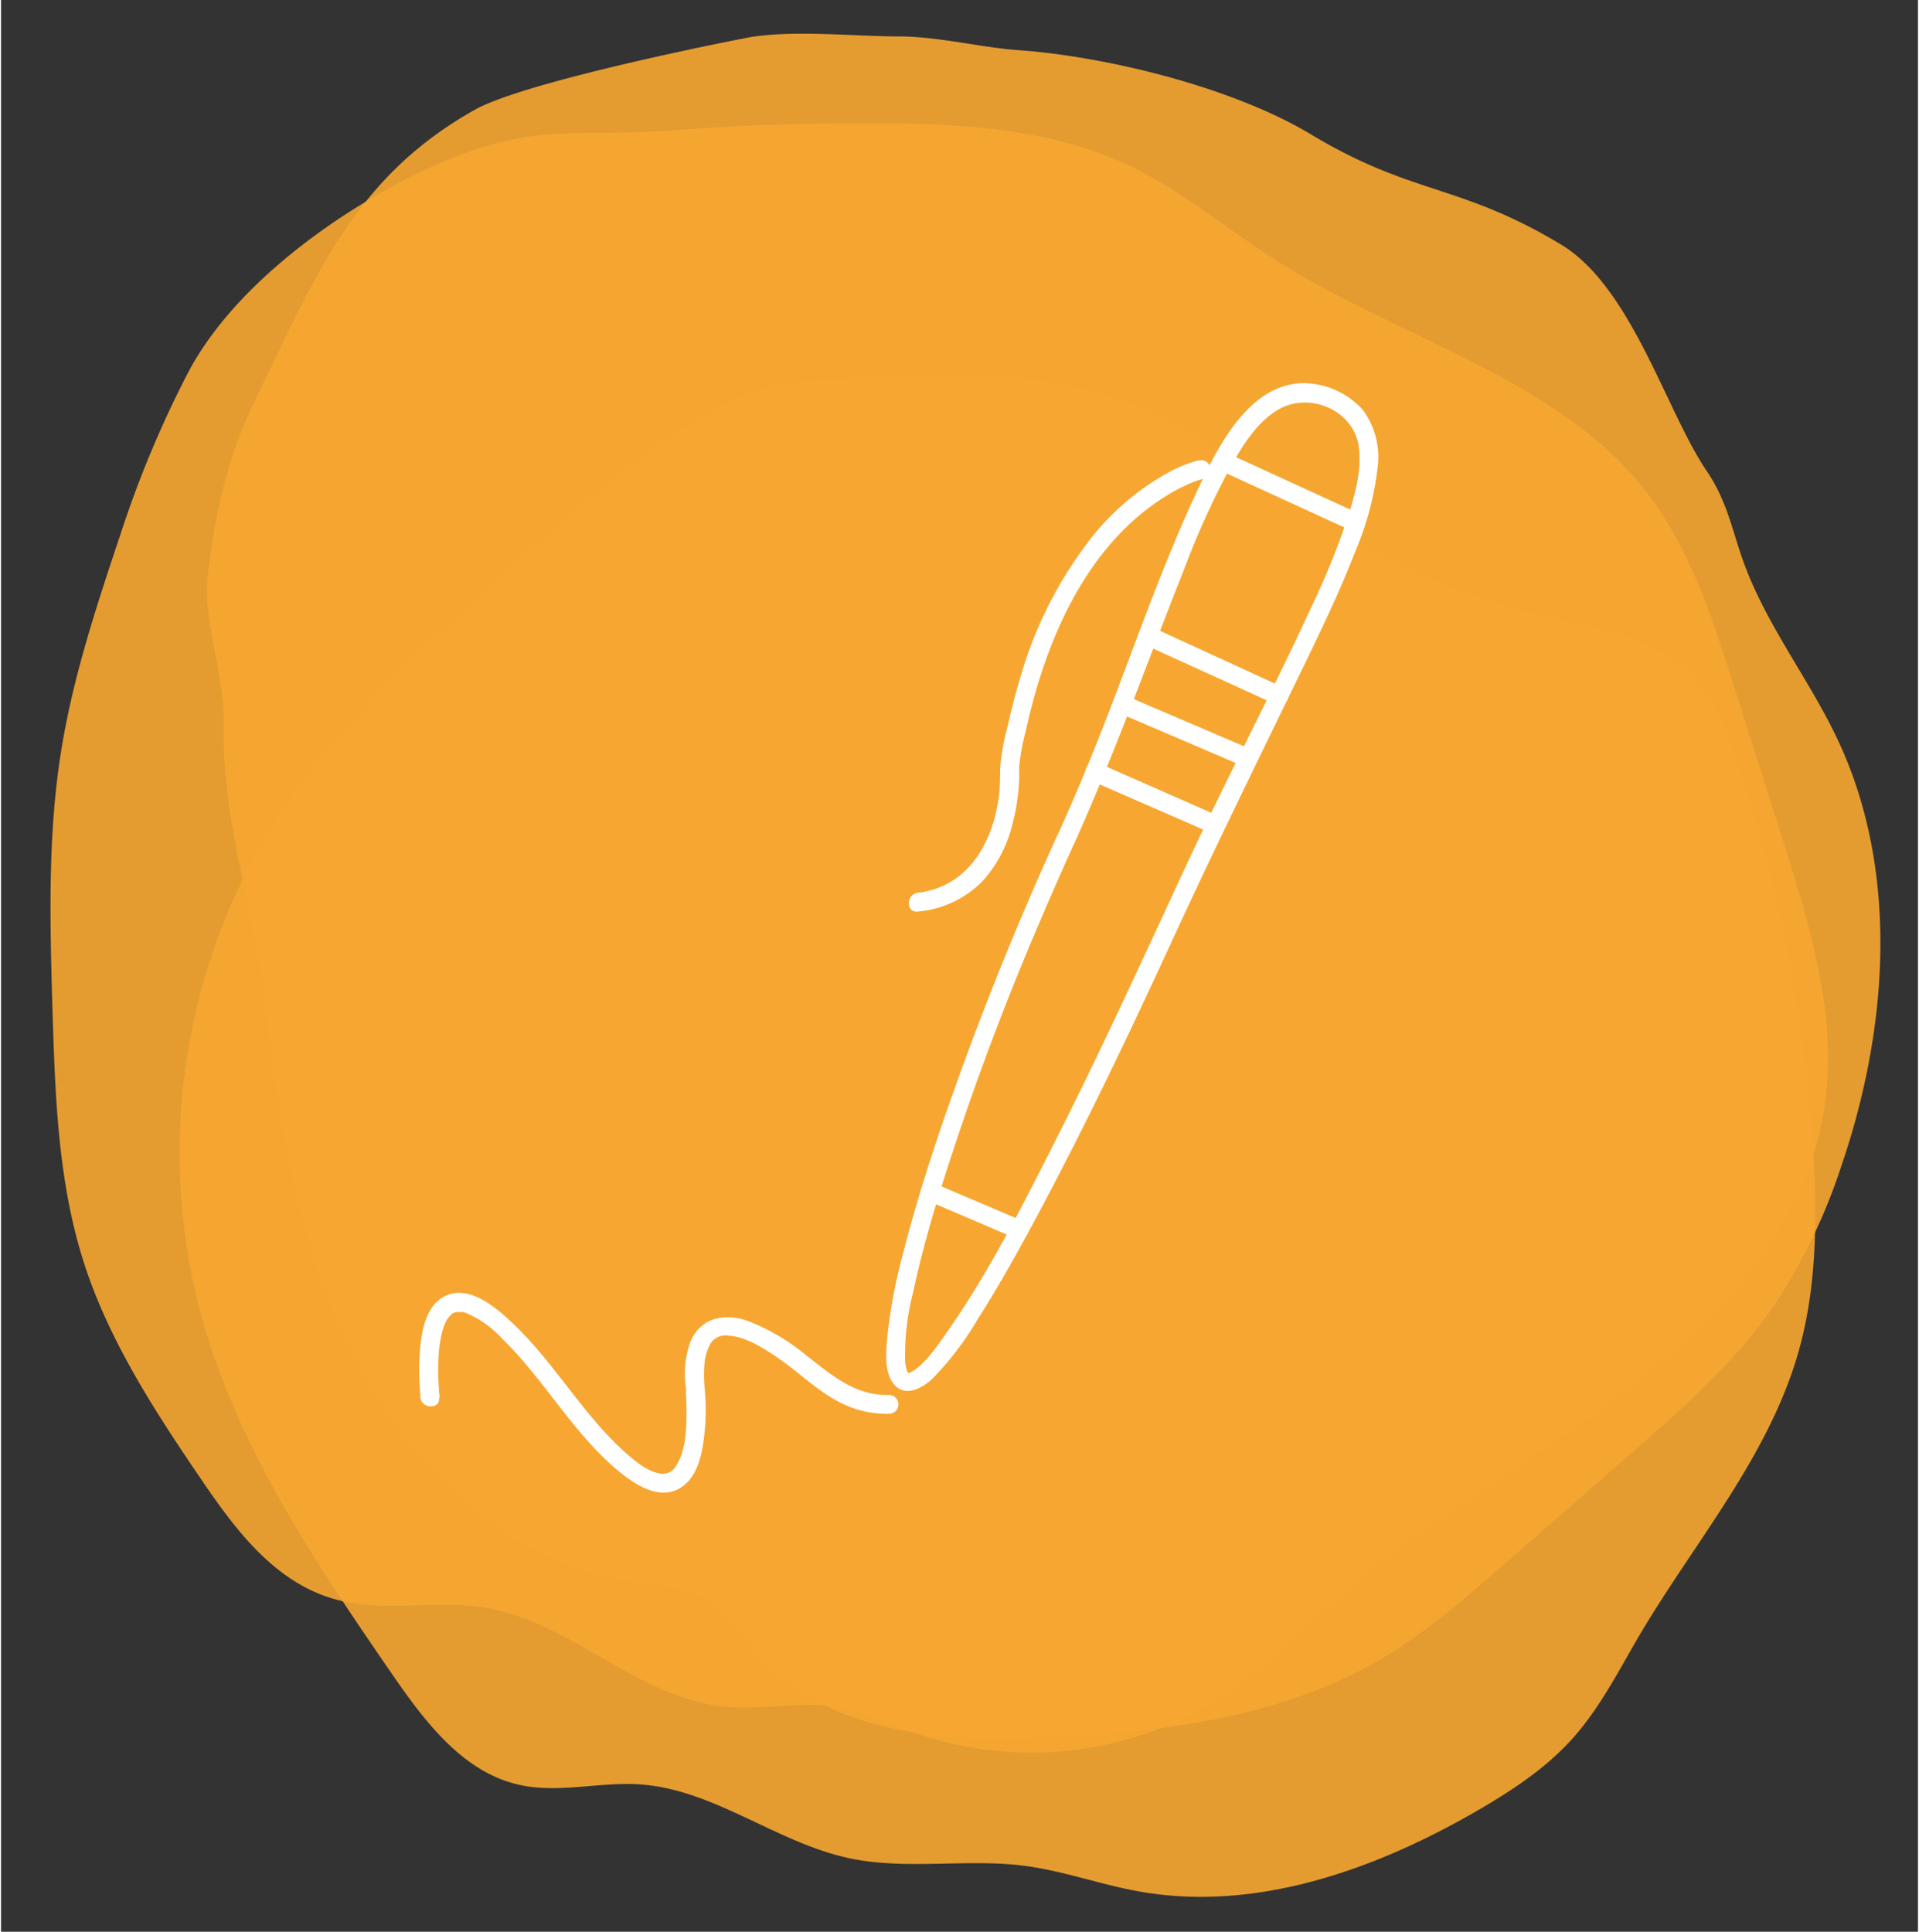 <?xml version="1.0"?>
<svg xmlns="http://www.w3.org/2000/svg" viewBox="0 0 255.63 257.61" width="150" height="151"><rect x="0" y="0" width="255.63" height="257.61" fill="#333333" stroke="none"/><defs><style>.cls-1{fill:#f7a831;opacity:0.9;}.cls-2{fill:#fff;}</style></defs><g id="Hintergrund"><path class="cls-1" d="M113.9,16.45c12.28-.06,25,.34,36,5.39,7.33,3.37,13.42,8.62,20.17,12.9,16.18,10.28,36.81,15.54,48.63,30C225,72.4,228,81.81,230.92,91l6.51,20.51c4,12.48,8,25.53,5.33,38.31-2.95,14.39-13.95,26.29-26.15,35.67s-26,16.95-37.58,27c-5.77,5-11,10.59-17.59,14.63a47.19,47.19,0,0,1-40,3.82c-3.13-1.15-6.15-2.66-9.46-3.25-5.09-.92-10.38.4-15.54-.11C84.71,226.38,76,216.19,64.37,214.36c-6.44-1-13.21.66-19.5-1-8.17-2.12-13.48-9.19-18-15.82-6.19-9.08-12.26-18.38-15.65-28.64-3.68-11.14-4-22.94-4.37-34.57-.32-11.34-.64-22.75,1.14-34,1.58-10,4.78-19.63,8-29.26a142.42,142.42,0,0,1,9-21.47c6.83-12.89,22.94-23.4,34.27-28.14,12.63-5.28,17.55-3,31.29-4.14C98.31,16.72,106.11,16.49,113.9,16.45Z"/><path class="cls-1" d="M63.18,14.64c-15.75,8.85-20.93,21.44-29,38.1-3.57,7.38-5.32,13.69-6.6,23.83-.75,6,2.24,13.55,2.12,19.56-.28,13.87,3.87,23.83,5.51,37.6,2,16.47,4.69,33.21,12.21,47.85s20.66,27,36.44,29.31c3.25.48,6.67.55,9.58,2.15,3.31,1.82,5.4,5.32,8,8.14,9.39,10.23,24.61,11.12,38.19,10.5,15.36-.7,31.19-2.63,44.57-10.55,5.95-3.53,11.24-8.15,16.49-12.74l16.91-14.78c6.71-5.87,13.48-11.81,18.62-19.2a76.52,76.52,0,0,0,9.15-18.8c6.26-18.23,7.79-39.11-.25-56.55-3.56-7.71-8.83-14.48-12.07-22.34-2.13-5.15-2.49-9.34-5.6-13.92-5.4-7.94-10-24.53-19.45-30.21-13.56-8.14-19.75-6.51-33.3-14.66-10.35-6.23-27.1-10.4-39.16-11.25-4.85-.35-10.56-1.81-15.79-1.82-6,0-14.47-.94-20.38.2C92.54,6.38,69.3,11.2,63.18,14.64Z"/><path class="cls-1" d="M65.67,77.8c-10.74,9.81-21.61,19.78-29.36,32.09a83.16,83.16,0,0,0-9.65,65.38c4.77,17.51,15.1,32.89,25.39,47.84,4.39,6.38,9.5,13.23,17.06,14.91,5.25,1.17,10.72-.42,16.08-.06,9.92.67,18.27,7.81,28,9.86,7.63,1.6,15.59,0,23.31,1,5.14.67,10.07,2.48,15.17,3.4,15.66,2.84,31.7-2.9,45.46-10.91,4.49-2.62,8.9-5.54,12.38-9.41,3.7-4.11,6.21-9.11,9-13.87,7.37-12.44,17.18-23.77,21.16-37.66,2.45-8.56,2.52-17.61,2-26.49a201.76,201.76,0,0,0-10.57-53.38c-1.16-3.38-2.45-6.79-4.77-9.51-4.93-5.79-13.17-7.09-20.57-8.88a99.65,99.65,0,0,1-31.6-13.8c-6.35-4.21-12.25-9.18-19.09-12.56-12.52-6.2-26.88-6.46-40.53-5.37-4.74.37-10,.28-14.47,2-6,2.3-11.51,6.3-16.56,10.12C77.26,67.23,71.46,72.51,65.67,77.8Z"/></g><g id="Ebene_9" data-name="Ebene 9"><path class="cls-2" d="M58.5,186.38a33,33,0,0,1-.18-4.66,17.9,17.9,0,0,1,.4-3.65c.07-.29.14-.57.23-.86s.26-.7.24-.65a3.24,3.24,0,0,1,.72-1.13,1.21,1.21,0,0,1,.87-.46c-.16,0,.32,0,.54,0a.69.69,0,0,1,.22,0,3.07,3.07,0,0,1,.52.14,14.06,14.06,0,0,1,4.82,3.46c5.34,5.19,9,11.86,14.59,16.85,2.25,2,6,4.92,9.12,3,2.27-1.39,2.88-4.43,3.17-6.87a28.27,28.27,0,0,0,.1-6c0-.19,0-.38-.06-.58s0,.39,0,.14,0-.26,0-.39a17,17,0,0,1,0-2.76,6.7,6.7,0,0,1,.84-2.84,2.41,2.41,0,0,1,2.42-1c2.2.15,4.35,1.51,6.14,2.69,3.37,2.23,6.17,5.31,10,6.81a13.49,13.49,0,0,0,5.22.91,1.25,1.25,0,0,0,0-2.5c-4.5.09-7.54-2.56-10.9-5.17a28.43,28.43,0,0,0-8-4.73c-3.12-1.07-6.33-.37-7.62,2.89a12.69,12.69,0,0,0-.56,6.09c0,.3.08.9,0,.26,0,.2,0,.39,0,.58.06.94.07,1.88.06,2.81,0,2.36-.2,5-1.49,6.89a2,2,0,0,1-1.84.88c-1.73-.21-3.31-1.51-4.57-2.61-5.71-5-9.41-11.74-14.8-17-2.21-2.16-6.13-5.8-9.55-4.05-2.37,1.21-3,4.29-3.23,6.69a31.11,31.11,0,0,0,0,6.4c0,.14,0,.27,0,.4.19,1.58,2.69,1.6,2.5,0Z"/><path class="cls-2" d="M140.9,111.32a425.16,425.16,0,0,0-15.8,39.78c-1.77,5.27-3.42,10.59-4.79,16a69.75,69.75,0,0,0-2.16,11.55c-.15,1.92-.37,4.7,1.14,6.18s3.74.17,5-1.06a41.29,41.29,0,0,0,6-7.92c2.76-4.33,5.26-8.83,7.69-13.35,6.51-12.14,12.45-24.59,18.21-37.11,5.84-12.68,12-25.18,18.1-37.75,2.27-4.69,4.5-9.42,6.38-14.29a40.1,40.1,0,0,0,2.9-11,10.55,10.55,0,0,0-2-7.72,10.72,10.72,0,0,0-8-3.53c-7.44.16-11.62,9.11-14.27,14.82-5.29,11.38-9.18,23.38-13.92,35q-2.14,5.27-4.49,10.46c-.66,1.46,1.49,2.73,2.16,1.26,5.42-12,9.81-24.36,14.66-36.58a114.94,114.94,0,0,1,6.08-13.49c1.58-2.85,3.46-6,6.26-7.78,4.18-2.7,10.28-.21,11,4.72.42,2.92-.39,6-1.23,8.78a100.39,100.39,0,0,1-5,12.49c-5.21,11.3-11,22.31-16.29,33.6-5.84,12.55-11.55,25.14-17.8,37.49-4.48,8.84-9,17.87-14.74,26-1.27,1.81-2.89,4.21-4.71,5.15-.05,0-.3.15-.38.08.18.14.19.12,0-.08.22.31,0-.07-.07-.16-.11-.3.09.26,0,0a1.71,1.71,0,0,1-.09-.3,4.58,4.58,0,0,1-.18-1.14,33.63,33.63,0,0,1,1.05-9c1-4.68,2.29-9.29,3.7-13.85a374.08,374.08,0,0,1,13.46-36.23c1.38-3.24,2.8-6.45,4.25-9.66C143.71,111.13,141.56,109.86,140.9,111.32Z"/><path class="cls-2" d="M123.27,160l10.4,4.44,1.47.62a1.28,1.28,0,0,0,1.71-.45,1.26,1.26,0,0,0-.45-1.71L126,158.46l-1.47-.62a1.25,1.25,0,1,0-1.26,2.16Z"/><path class="cls-2" d="M145.23,104.05l13.77,6,1.94.86a1.29,1.29,0,0,0,1.71-.45,1.26,1.26,0,0,0-.45-1.71l-13.77-6.06-1.93-.85a1.29,1.29,0,0,0-1.71.45,1.26,1.26,0,0,0,.44,1.71Z"/><path class="cls-2" d="M148.88,95l14.72,6.3,2.07.89a1.29,1.29,0,0,0,1.71-.45,1.26,1.26,0,0,0-.45-1.71l-14.71-6.3-2.08-.89a1.29,1.29,0,0,0-1.71.45,1.26,1.26,0,0,0,.45,1.71Z"/><path class="cls-2" d="M152.55,86l15.08,6.86,2.16,1a1.29,1.29,0,0,0,1.71-.45,1.25,1.25,0,0,0-.45-1.71L156,84.79l-2.16-1a1.29,1.29,0,0,0-1.71.45,1.26,1.26,0,0,0,.45,1.71Z"/><path class="cls-2" d="M162.29,62.61l15.56,7.14,2.2,1c1.45.66,2.72-1.49,1.26-2.16l-15.56-7.14-2.2-1c-1.45-.67-2.73,1.48-1.26,2.15Z"/><path class="cls-2" d="M159.77,61.36a18.12,18.12,0,0,0-4.61,1.94,34,34,0,0,0-9.69,8.33A54.71,54.71,0,0,0,136,90.1q-1,3.29-1.74,6.66a31.81,31.81,0,0,0-1,5.38c-.06,1.36,0,2.7-.2,4.07-.8,6.18-4.09,12.05-10.81,12.85-1.58.19-1.6,2.69,0,2.5a13.77,13.77,0,0,0,8.59-4,17.34,17.34,0,0,0,3.93-7.26,27.25,27.25,0,0,0,1-6.41c0-.54,0-1.09,0-1.62a29.29,29.29,0,0,1,.89-4.81c2.56-11.77,7.87-24.48,18.48-31.18.72-.46,1.47-.88,2.24-1.27l.93-.44.21-.1c.24-.1-.23.1,0,0l.37-.15a11.54,11.54,0,0,1,1.54-.5c1.57-.36.9-2.77-.67-2.41Z"/></g></svg>
